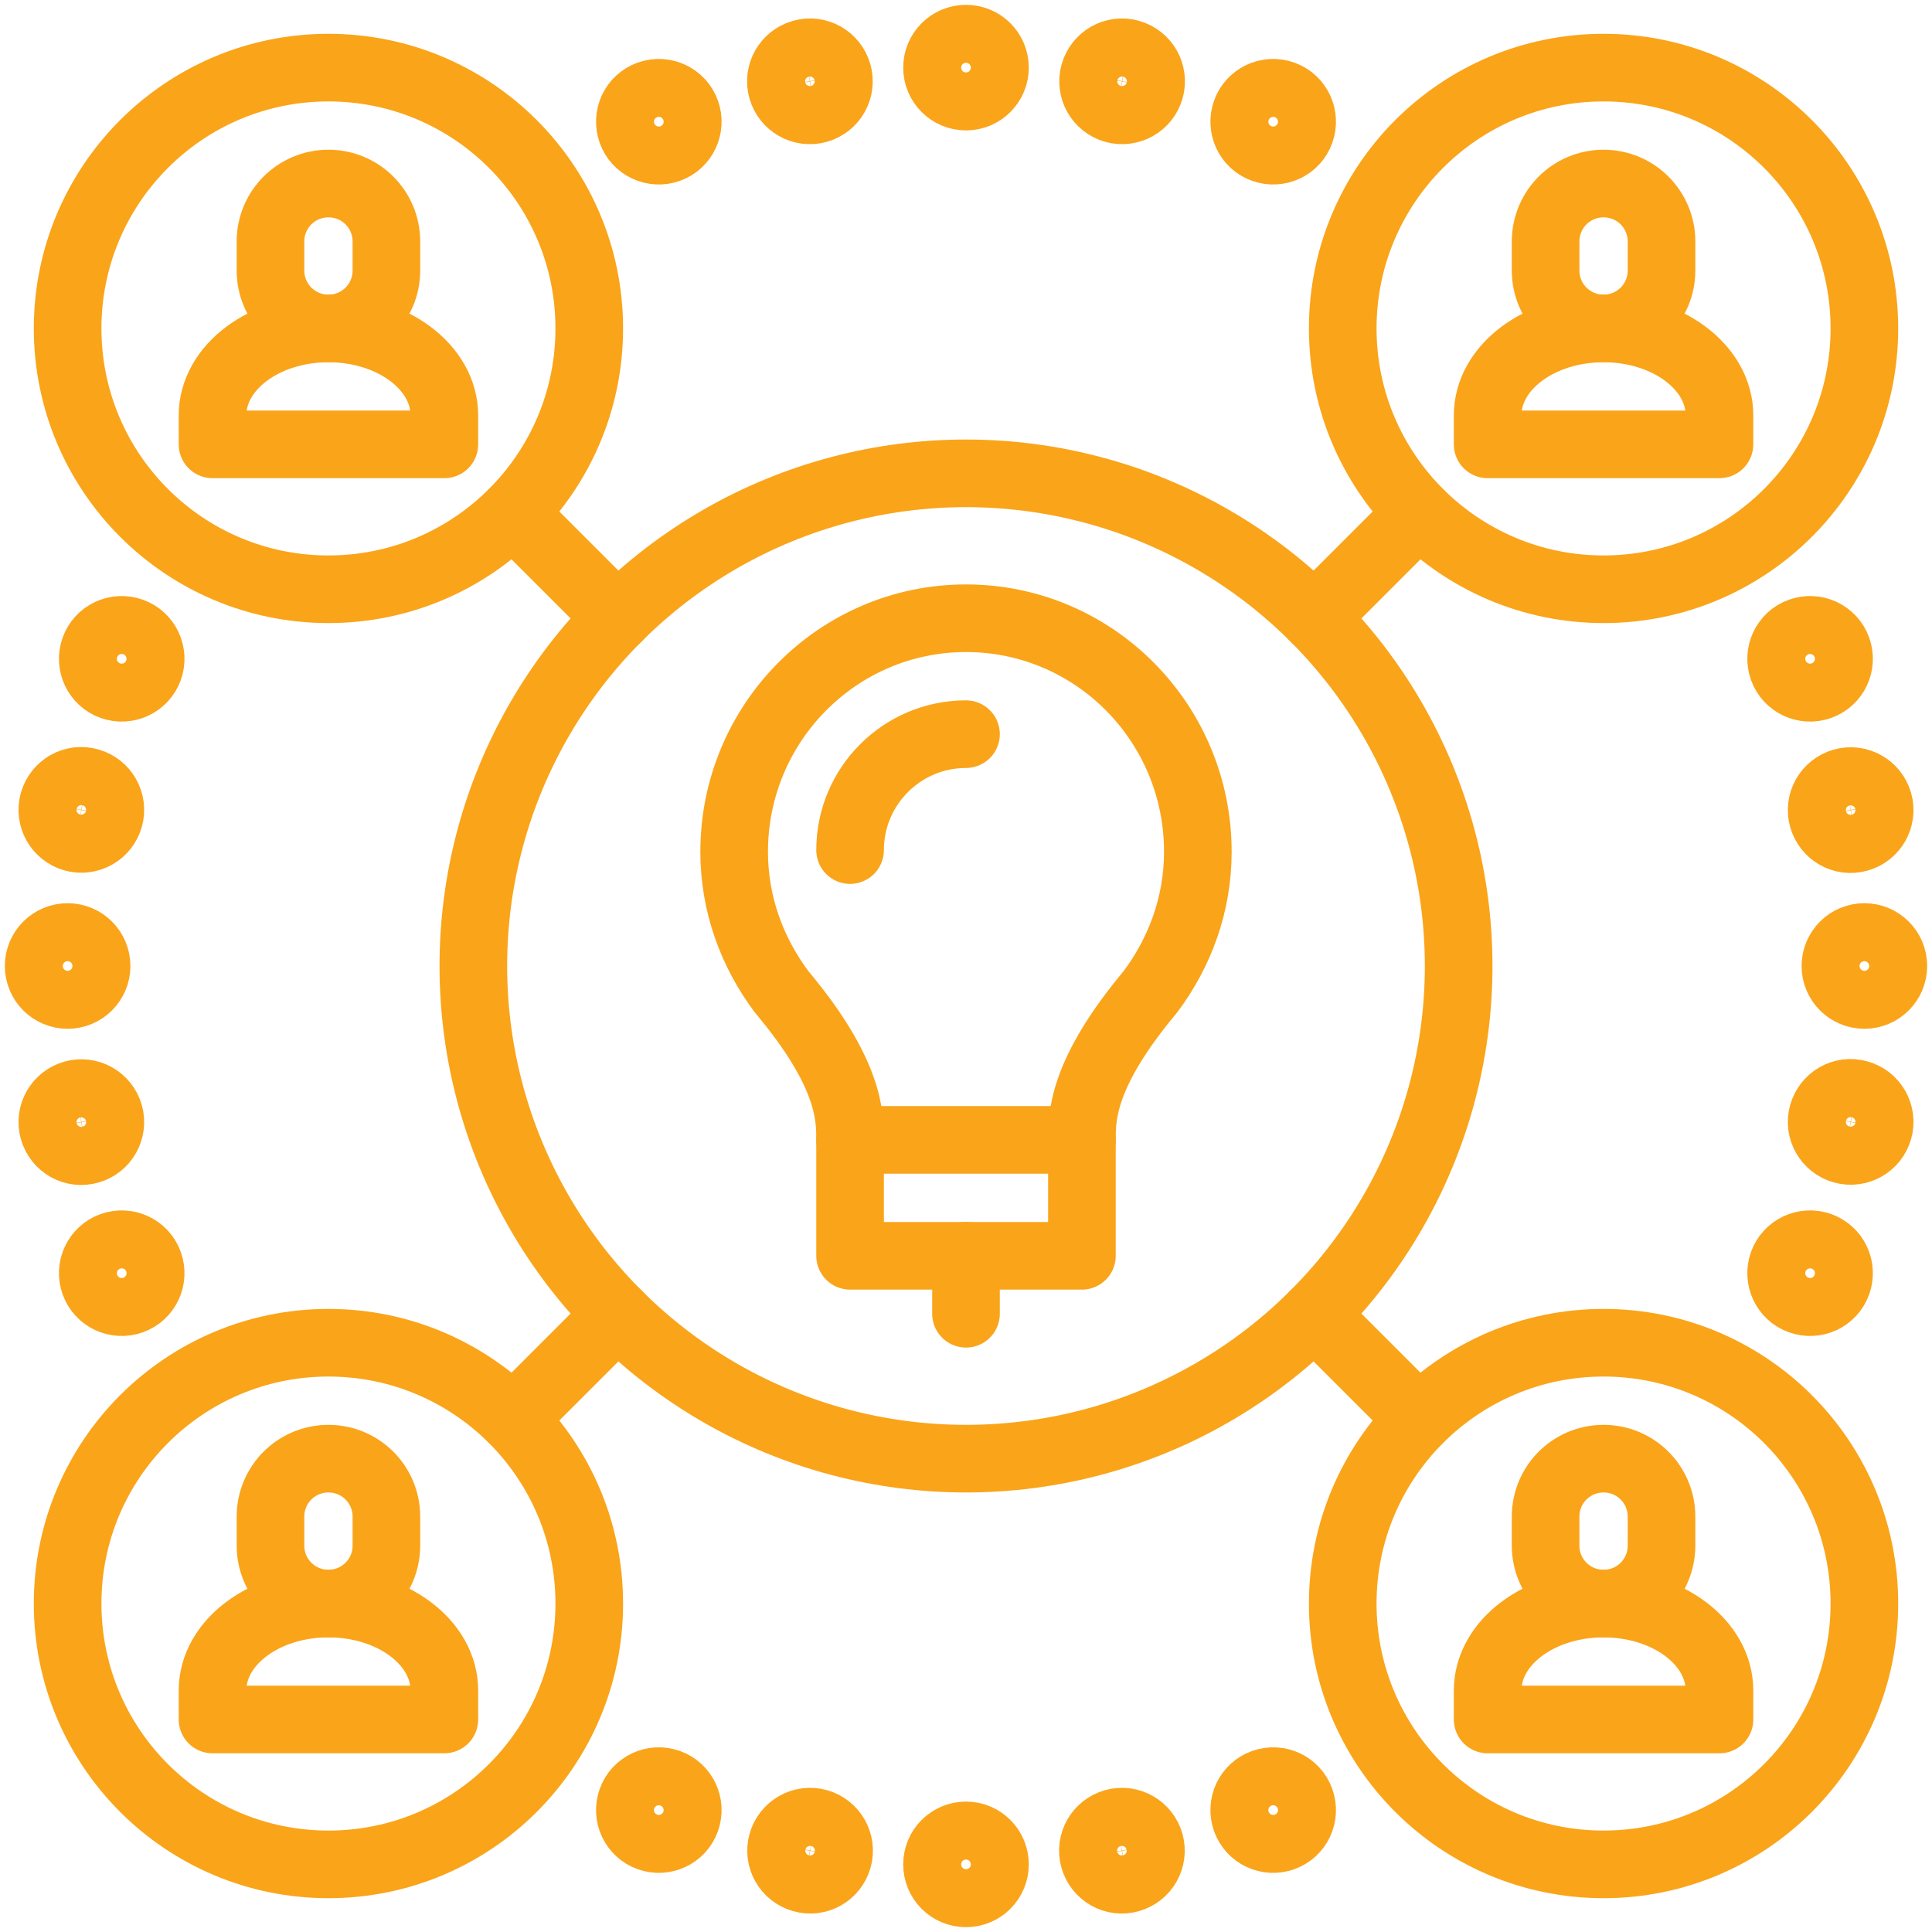 <?xml version="1.0" encoding="UTF-8"?><svg id="uuid-31efc854-6093-4dd0-b28e-ad91f7871484" xmlns="http://www.w3.org/2000/svg" width="100" height="100" viewBox="0 0 100 100"><g id="uuid-fdf219a5-ee07-42fe-92d0-9d290161498e"><g id="uuid-0a496540-6e3d-4a89-a101-ee4864d6abc6"><path d="m20,14c0,1.66-1.34,3-3,3s-3-1.34-3-3v-1.5c0-1.66,1.34-3,3-3s3,1.34,3,3v1.5Z" fill="none" stroke="#faa41a" stroke-linecap="round" stroke-linejoin="round" stroke-width="3.5"/><path d="m23,21.5c0-2.49-2.69-4.5-6-4.5s-6,2.01-6,4.5v1.5h12v-1.5Z" fill="none" stroke="#faa41a" stroke-linecap="round" stroke-linejoin="round" stroke-width="3.5"/><circle cx="17" cy="17" r="13.5" fill="none" stroke="#faa41a" stroke-linecap="round" stroke-linejoin="round" stroke-width="3.5"/><path d="m86,80c0,1.66-1.34,3-3,3s-3-1.34-3-3v-1.5c0-1.66,1.34-3,3-3s3,1.34,3,3v1.5Z" fill="none" stroke="#faa41a" stroke-linecap="round" stroke-linejoin="round" stroke-width="3.5"/><path d="m89,87.5c0-2.49-2.69-4.5-6-4.5s-6,2.01-6,4.5v1.5h12v-1.5Z" fill="none" stroke="#faa41a" stroke-linecap="round" stroke-linejoin="round" stroke-width="3.5"/><circle cx="83" cy="83" r="13.5" fill="none" stroke="#faa41a" stroke-linecap="round" stroke-linejoin="round" stroke-width="3.5"/><path d="m20,80c0,1.66-1.34,3-3,3s-3-1.34-3-3v-1.5c0-1.66,1.34-3,3-3s3,1.34,3,3v1.5Z" fill="none" stroke="#faa41a" stroke-linecap="round" stroke-linejoin="round" stroke-width="3.5"/><path d="m23,87.5c0-2.49-2.69-4.5-6-4.5s-6,2.01-6,4.5v1.5h12v-1.5Z" fill="none" stroke="#faa41a" stroke-linecap="round" stroke-linejoin="round" stroke-width="3.5"/><circle cx="17" cy="83" r="13.5" fill="none" stroke="#faa41a" stroke-linecap="round" stroke-linejoin="round" stroke-width="3.5"/><path d="m86,14c0,1.66-1.34,3-3,3s-3-1.34-3-3v-1.5c0-1.66,1.34-3,3-3s3,1.34,3,3v1.5Z" fill="none" stroke="#faa41a" stroke-linecap="round" stroke-linejoin="round" stroke-width="3.5"/><path d="m89,21.5c0-2.49-2.69-4.5-6-4.5s-6,2.01-6,4.5v1.5h12v-1.5Z" fill="none" stroke="#faa41a" stroke-linecap="round" stroke-linejoin="round" stroke-width="3.5"/><circle cx="83" cy="17" r="13.5" fill="none" stroke="#faa41a" stroke-linecap="round" stroke-linejoin="round" stroke-width="3.5"/><circle cx="50" cy="3.5" r="1.5" fill="none" stroke="#faa41a" stroke-linecap="round" stroke-linejoin="round" stroke-width="3.5"/><circle cx="50" cy="96.5" r="1.5" fill="none" stroke="#faa41a" stroke-linecap="round" stroke-linejoin="round" stroke-width="3.5"/><path d="m43.4,3.95c.14.82-.4,1.59-1.22,1.74-.82.14-1.59-.4-1.74-1.22-.14-.82.4-1.59,1.22-1.74s1.59.4,1.74,1.22Z" fill="none" stroke="#faa41a" stroke-linecap="round" stroke-linejoin="round" stroke-width="3.5"/><path d="m59.55,95.53c.14.82-.4,1.59-1.22,1.74s-1.59-.4-1.74-1.22c-.14-.82.4-1.59,1.22-1.74.82-.14,1.59.4,1.74,1.22Z" fill="none" stroke="#faa41a" stroke-linecap="round" stroke-linejoin="round" stroke-width="3.5"/><path d="m35.51,5.79c.28.78-.12,1.64-.9,1.92s-1.64-.12-1.92-.9c-.28-.78.12-1.64.9-1.92.78-.28,1.64.12,1.92.9Z" fill="none" stroke="#faa41a" stroke-linecap="round" stroke-linejoin="round" stroke-width="3.5"/><path d="m67.31,93.18c.28.78-.12,1.64-.9,1.92-.78.28-1.64-.12-1.92-.9-.28-.78.12-1.64.9-1.92s1.64.12,1.92.9Z" fill="none" stroke="#faa41a" stroke-linecap="round" stroke-linejoin="round" stroke-width="3.5"/><path d="m56.6,3.95c-.14.82.4,1.59,1.22,1.74.82.14,1.59-.4,1.74-1.22.14-.82-.4-1.59-1.22-1.74s-1.59.4-1.74,1.22Z" fill="none" stroke="#faa41a" stroke-linecap="round" stroke-linejoin="round" stroke-width="3.5"/><path d="m40.45,95.53c-.14.82.4,1.59,1.22,1.74s1.59-.4,1.74-1.22c.14-.82-.4-1.59-1.22-1.74-.82-.14-1.59.4-1.74,1.22Z" fill="none" stroke="#faa41a" stroke-linecap="round" stroke-linejoin="round" stroke-width="3.5"/><path d="m64.49,5.79c-.28.78.12,1.64.9,1.92s1.64-.12,1.92-.9-.12-1.64-.9-1.92c-.78-.28-1.64.12-1.92.9Z" fill="none" stroke="#faa41a" stroke-linecap="round" stroke-linejoin="round" stroke-width="3.5"/><path d="m32.69,93.18c-.28.78.12,1.64.9,1.92.78.28,1.64-.12,1.92-.9.28-.78-.12-1.64-.9-1.92s-1.64.12-1.92.9Z" fill="none" stroke="#faa41a" stroke-linecap="round" stroke-linejoin="round" stroke-width="3.5"/><circle cx="3.5" cy="50" r="1.5" fill="none" stroke="#faa41a" stroke-linecap="round" stroke-linejoin="round" stroke-width="3.5"/><circle cx="96.5" cy="50" r="1.5" fill="none" stroke="#faa41a" stroke-linecap="round" stroke-linejoin="round" stroke-width="3.5"/><path d="m3.95,56.6c.82-.14,1.59.4,1.74,1.22.14.82-.4,1.59-1.22,1.74s-1.59-.4-1.74-1.22c-.14-.82.4-1.59,1.22-1.74Z" fill="none" stroke="#faa41a" stroke-linecap="round" stroke-linejoin="round" stroke-width="3.5"/><path d="m95.53,40.45c.82-.14,1.59.4,1.74,1.22.14.82-.4,1.59-1.22,1.74s-1.59-.4-1.74-1.22c-.14-.82.4-1.59,1.22-1.74Z" fill="none" stroke="#faa41a" stroke-linecap="round" stroke-linejoin="round" stroke-width="3.5"/><path d="m5.79,64.49c.78-.28,1.64.12,1.92.9.28.78-.12,1.64-.9,1.92-.78.28-1.64-.12-1.92-.9s.12-1.64.9-1.92Z" fill="none" stroke="#faa41a" stroke-linecap="round" stroke-linejoin="round" stroke-width="3.5"/><path d="m93.18,32.69c.78-.28,1.64.12,1.92.9.28.78-.12,1.64-.9,1.92s-1.64-.12-1.92-.9c-.28-.78.12-1.64.9-1.92Z" fill="none" stroke="#faa41a" stroke-linecap="round" stroke-linejoin="round" stroke-width="3.5"/><path d="m3.95,43.4c.82.14,1.59-.4,1.74-1.22.14-.82-.4-1.59-1.22-1.74s-1.59.4-1.74,1.22c-.14.82.4,1.59,1.22,1.74Z" fill="none" stroke="#faa41a" stroke-linecap="round" stroke-linejoin="round" stroke-width="3.5"/><path d="m95.53,59.55c.82.14,1.59-.4,1.74-1.22.14-.82-.4-1.59-1.22-1.74s-1.59.4-1.74,1.22c-.14.82.4,1.59,1.22,1.74Z" fill="none" stroke="#faa41a" stroke-linecap="round" stroke-linejoin="round" stroke-width="3.5"/><path d="m5.79,35.51c.78.28,1.64-.12,1.92-.9.28-.78-.12-1.64-.9-1.92-.78-.28-1.64.12-1.92.9s.12,1.64.9,1.92Z" fill="none" stroke="#faa41a" stroke-linecap="round" stroke-linejoin="round" stroke-width="3.5"/><path d="m93.18,67.31c.78.28,1.64-.12,1.92-.9.28-.78-.12-1.64-.9-1.92s-1.64.12-1.92.9c-.28.78.12,1.64.9,1.92Z" fill="none" stroke="#faa41a" stroke-linecap="round" stroke-linejoin="round" stroke-width="3.5"/><circle cx="50" cy="50" r="25.5" fill="none" stroke="#faa41a" stroke-linecap="round" stroke-linejoin="round" stroke-width="3.5"/><path d="m50,32c6.63,0,12,5.41,12,12.09,0,2.73-.94,5.22-2.46,7.25-3.54,4.23-3.54,6.45-3.54,7.66h-12c0-1.21,0-3.44-3.54-7.66-1.52-2.03-2.46-4.52-2.46-7.25,0-6.67,5.37-12.09,12-12.09h0Z" fill="none" stroke="#faa41a" stroke-linecap="round" stroke-linejoin="round" stroke-width="3.5"/><polyline points="56 59 56 65 44 65 44 59" fill="none" stroke="#faa41a" stroke-linecap="round" stroke-linejoin="round" stroke-width="3.5"/><line x1="50" y1="65" x2="50" y2="68" fill="none" stroke="#faa41a" stroke-linecap="round" stroke-linejoin="round" stroke-width="3.5"/><path d="m44,44c0-3.31,2.69-6,6-6" fill="none" stroke="#faa41a" stroke-linecap="round" stroke-linejoin="round" stroke-width="3.5"/><line x1="26.55" y1="73.45" x2="31.97" y2="68.03" fill="none" stroke="#faa41a" stroke-linecap="round" stroke-linejoin="round" stroke-width="3.5"/><line x1="73.45" y1="73.45" x2="68.03" y2="68.03" fill="none" stroke="#faa41a" stroke-linecap="round" stroke-linejoin="round" stroke-width="3.5"/><line x1="26.55" y1="26.55" x2="31.97" y2="31.97" fill="none" stroke="#faa41a" stroke-linecap="round" stroke-linejoin="round" stroke-width="3.5"/><line x1="73.45" y1="26.55" x2="68.03" y2="31.97" fill="none" stroke="#faa41a" stroke-linecap="round" stroke-linejoin="round" stroke-width="3.5"/></g></g></svg>